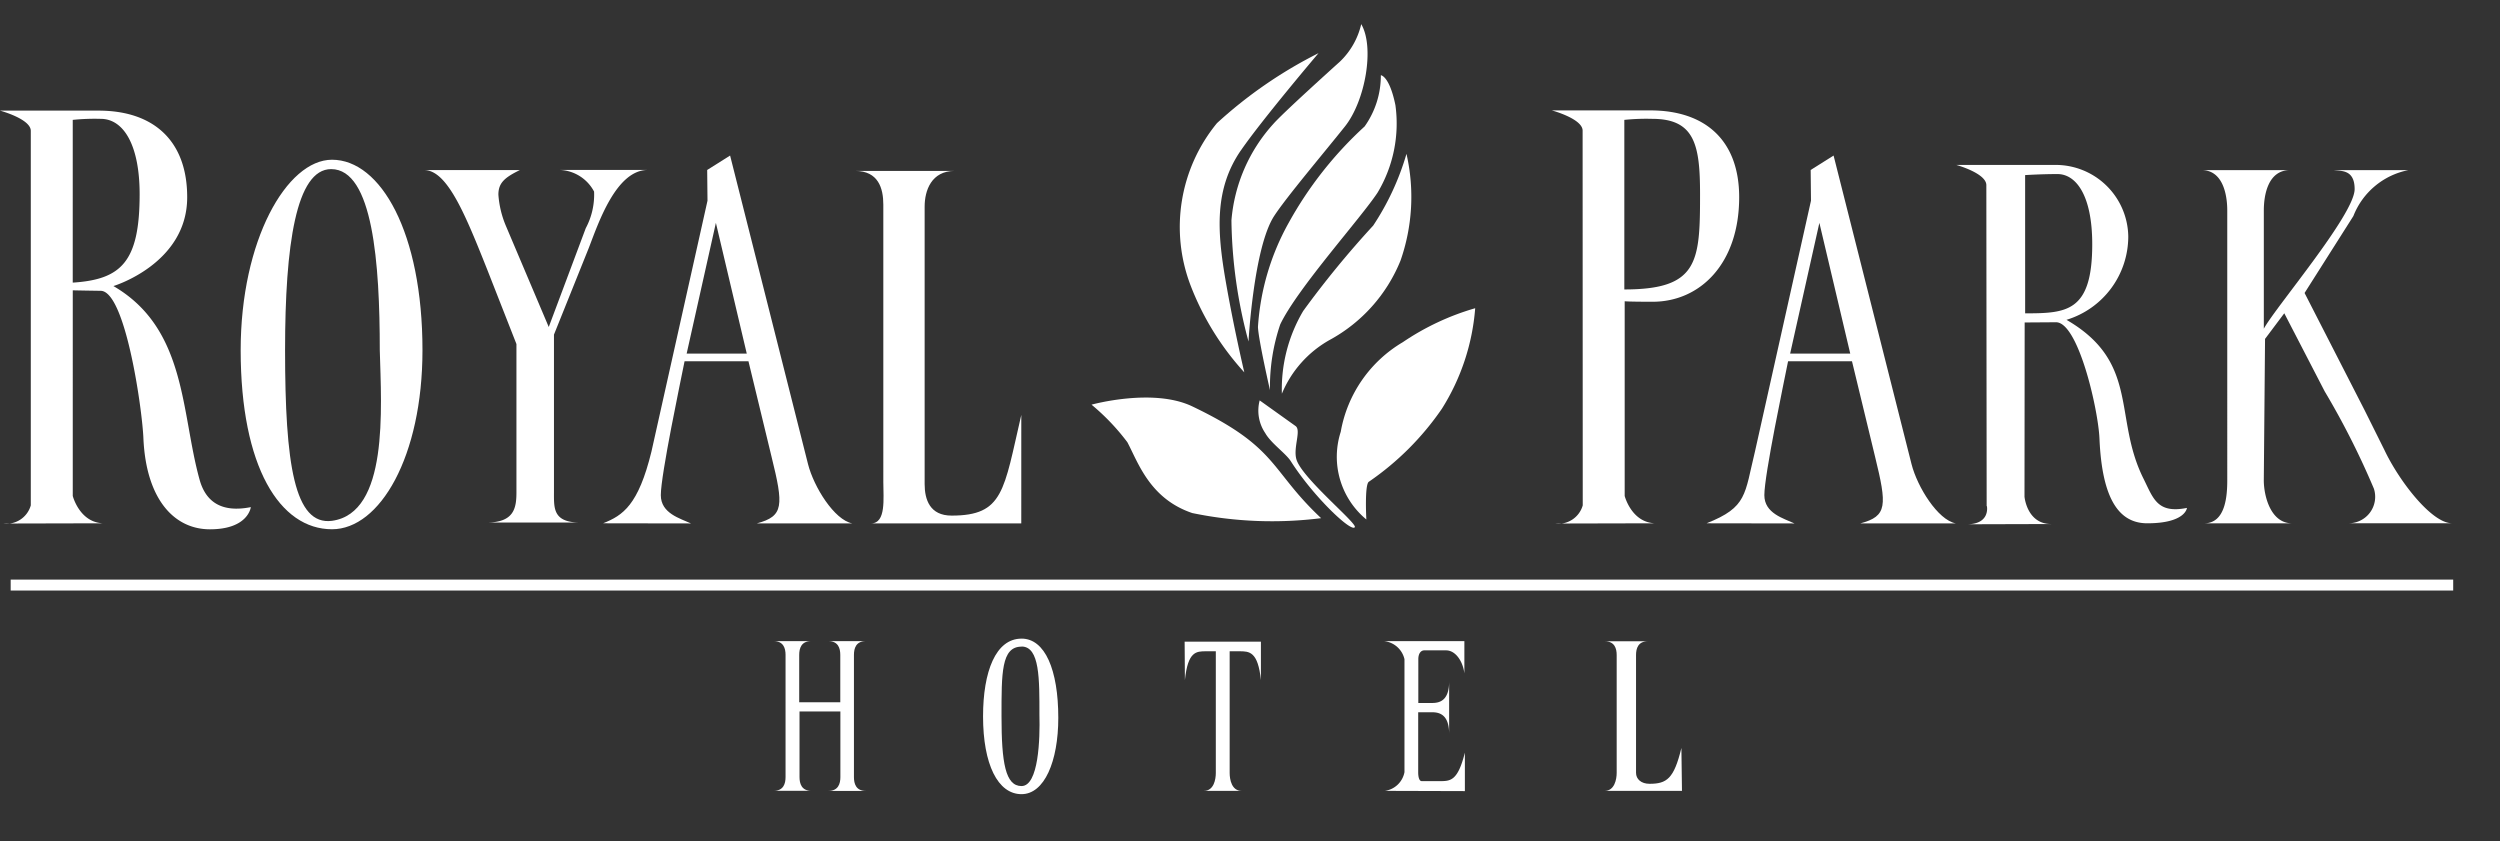 <svg xmlns="http://www.w3.org/2000/svg" xmlns:xlink="http://www.w3.org/1999/xlink" width="104" height="35" viewBox="0 0 104 35">
  <rect x="0" y="0" width="104" height="35" fill="#333333" stroke="none"/>
  <defs>
    <clipPath id="clip-path">
      <rect id="長方形_29759" data-name="長方形 29759" width="104" height="35" transform="translate(311 1335)" fill="#fff" stroke="#707070" stroke-width="1"/>
    </clipPath>
    <clipPath id="clip-path-2">
      <rect id="長方形_29598" data-name="長方形 29598" width="102.053" height="32.033" fill="none"/>
    </clipPath>
  </defs>
  <g id="マスクグループ_20796" data-name="マスクグループ 20796" transform="translate(-311 -1335)" clip-path="url(#clip-path)">
    <g id="グループ_21028" data-name="グループ 21028" transform="translate(311 1336)">
      <g id="グループ_21006" data-name="グループ 21006" clip-path="url(#clip-path-2)">
        <path id="パス_88771" data-name="パス 88771" d="M108.921,6.665c-1.1,1.6-.994,3.337-.639,5.4.34,1.971.781,3.835.781,3.835a11.447,11.447,0,0,1-2.237-3.622,6.807,6.807,0,0,1,1.1-6.746,18.616,18.616,0,0,1,4.225-2.911s-2.347,2.763-3.231,4.048" transform="translate(-57.3 -1.41)" fill="#fff"/>
        <path id="パス_88772" data-name="パス 88772" d="M116.4,0a3.132,3.132,0,0,1-.887,1.563c-.331.3-2.372,2.137-2.77,2.592A6.794,6.794,0,0,0,111,8.166a20.1,20.1,0,0,0,.71,5.041s.213-3.906,1.065-5.219c.521-.8,2.1-2.663,2.947-3.728s1.242-3.3.675-4.26" transform="translate(-59.772 0)" fill="#fff"/>
        <path id="パス_88773" data-name="パス 88773" d="M118.512,4.617a3.645,3.645,0,0,1-.675,2.13,15.739,15.739,0,0,0-3.16,4.012A10.213,10.213,0,0,0,113.4,15.09c.021.533.5,2.627.5,2.627a8.092,8.092,0,0,1,.426-2.733c.71-1.492,3.341-4.408,4.049-5.482a5.6,5.6,0,0,0,.743-3.642c-.248-1.208-.6-1.243-.6-1.243" transform="translate(-61.069 -2.487)" fill="#fff"/>
        <path id="パス_88774" data-name="パス 88774" d="M120.732,11.7a10.9,10.9,0,0,1-1.384,2.982,39.871,39.871,0,0,0-2.911,3.551,6.38,6.38,0,0,0-.888,3.444,4.569,4.569,0,0,1,1.988-2.237,6.559,6.559,0,0,0,2.947-3.3,8.025,8.025,0,0,0,.249-4.438" transform="translate(-62.223 -6.298)" fill="#fff"/>
        <path id="パス_88775" data-name="パス 88775" d="M3.026,8.185a8.98,8.98,0,0,1,1.163-.043c.958,0,1.62,1.1,1.62,3.134,0,2.819-.768,3.549-2.783,3.679ZM1.281,24.221a1.048,1.048,0,0,1-1.138.756l4.189-.01c-1.014,0-1.305-1.137-1.305-1.137V15.275s.134.006,1.163.021,1.724,4.915,1.775,6.121c.107,2.52,1.257,3.8,2.769,3.8,1.6,0,1.7-.923,1.7-.923-1.243.248-1.882-.245-2.13-1.137-.781-2.8-.533-6.283-3.586-8.059,0,0,3.069-.925,3.069-3.692C7.79,9.062,6.4,7.8,4.1,7.8H0s1.281.344,1.281.841Z" transform="translate(0 -4.198)" fill="#fff"/>
        <path id="パス_88776" data-name="パス 88776" d="M142.915,8.185a8.989,8.989,0,0,1,1.163-.043c1.774,0,1.987,1.1,1.987,3.134,0,2.819-.071,3.963-3.15,3.963Zm-1.73,16.036a1.049,1.049,0,0,1-1.139.756l4.189-.01c-1.014,0-1.305-1.137-1.305-1.137v-8.1s.133.021,1.163.021c1.972,0,3.6-1.583,3.6-4.35,0-2.343-1.388-3.61-3.694-3.61h-4.1s1.281.344,1.281.841Z" transform="translate(-75.343 -4.198)" fill="#fff"/>
        <path id="パス_88777" data-name="パス 88777" d="M179.229,13.12s.661-.043,1.345-.043c.772,0,1.447.882,1.447,2.919,0,2.82-1.066,2.875-2.791,2.875Zm-1.59,13.77s.156.756-.838.756l3.515-.01c-1.014,0-1.113-1.137-1.113-1.137l.007-7.248,1.284-.009c.94-.051,1.778,3.637,1.828,4.843.107,2.52.816,3.52,1.988,3.52,1.6,0,1.651-.64,1.651-.64-1.243.249-1.4-.4-1.811-1.224-1.262-2.534-.142-4.829-3.2-6.6a3.627,3.627,0,0,0,2.57-3.475,3.021,3.021,0,0,0-3.054-2.969h-4.1s1.25.344,1.25.841.013,13.355.013,13.355" transform="translate(-94.984 -6.836)" fill="#fff"/>
        <path id="パス_88778" data-name="パス 88778" d="M25.459,12.623c1.74,0,2.024,3.925,2.024,7.531.067,2.457.371,6.775-1.988,7.1-1.564.206-1.952-2.365-1.952-7.1,0-4.386.461-7.531,1.917-7.531m.036-.39c-1.881,0-3.8,3.352-3.8,7.921,0,4.869,1.633,7.451,3.8,7.451,1.988,0,3.763-3.019,3.763-7.451,0-4.892-1.739-7.921-3.763-7.921" transform="translate(-11.684 -6.588)" fill="#fff"/>
        <path id="パス_88779" data-name="パス 88779" d="M43.461,19.691,45,15.582a2.957,2.957,0,0,0,.347-1.524,1.69,1.69,0,0,0-1.416-.9h3.651c-1.313,0-2.05,2.193-2.449,3.229l-1.455,3.621v6.559c0,.667-.045,1.259,1.1,1.259H40.87c1.145,0,1.247-.592,1.247-1.259V20.4l-1.212-3.089c-.906-2.276-1.647-4.1-2.592-4.147h3.944c-.642.313-.891.54-.891,1.023a4.068,4.068,0,0,0,.319,1.314Z" transform="translate(-20.633 -7.088)" fill="#fff"/>
        <path id="パス_88780" data-name="パス 88780" d="M59.058,14.652l1.284,5.438h-2.5Zm.591-2.8-.953.6.013,1.278L56.377,24.168c-.545,2.228-1.187,2.656-2.013,2.982l3.657.006c-.451-.21-1.254-.418-1.254-1.176,0-.853.826-4.751.988-5.57h2.658l.958,3.961c.505,2.045.519,2.482-.609,2.783h3.97c-.748-.142-1.6-1.519-1.84-2.461Z" transform="translate(-29.277 -6.381)" fill="#fff"/>
        <path id="パス_88781" data-name="パス 88781" d="M158.535,14.652l1.284,5.438h-2.5Zm.591-2.8-.953.6.013,1.278-2.331,10.438c-.437,1.786-.314,2.311-2.013,2.982l3.657.006c-.45-.21-1.253-.418-1.253-1.176,0-.853.826-4.751.987-5.57h2.659l.958,3.961c.5,2.045.518,2.482-.61,2.783h3.97c-.749-.142-1.6-1.519-1.84-2.461Z" transform="translate(-82.849 -6.381)" fill="#fff"/>
        <path id="パス_88782" data-name="パス 88782" d="M77.75,27.9c.635,0,.511-1.047.511-1.714V14.637c0-.667-.2-1.4-1.172-1.4H81.23c-.972,0-1.25.819-1.25,1.486V26.265c0,.644.216,1.311,1.121,1.311,2.166,0,2.168-1.039,2.9-4.189L84,27.9Z" transform="translate(-41.515 -7.127)" fill="#fff"/>
        <path id="パス_88783" data-name="パス 88783" d="M98.4,33.969s2.557-.71,4.19.071c3.6,1.72,3.2,2.623,5.361,4.651a16.333,16.333,0,0,1-5.361-.213c-1.775-.6-2.253-2.111-2.7-2.947A9.223,9.223,0,0,0,98.4,33.969" transform="translate(-52.992 -18.135)" fill="#fff"/>
        <path id="パス_88784" data-name="パス 88784" d="M113.493,33.929a1.668,1.668,0,0,0,.231,1.358c.24.426.856.844,1.065,1.172.932,1.464,2.53,2.982,2.663,2.742.094-.168-2.21-2.05-2.431-2.822-.141-.489.213-1.208-.036-1.385l-1.491-1.065" transform="translate(-61.091 -18.272)" fill="#fff"/>
        <path id="パス_88785" data-name="パス 88785" d="M126.307,25.619a10.611,10.611,0,0,0-3.009,1.412,5.418,5.418,0,0,0-2.583,3.728,3.381,3.381,0,0,0,1.065,3.648s-.08-1.464.107-1.571a11.7,11.7,0,0,0,3.036-3.036,9.166,9.166,0,0,0,1.385-4.181" transform="translate(-64.94 -13.797)" fill="#fff"/>
        <path id="パス_88786" data-name="パス 88786" d="M201.057,26.073c0,.648.284,1.79,1.174,1.79h-3.654c.889,0,.96-1.142.96-1.79V14.847c0-.648-.178-1.677-1.067-1.677h3.678c-.913,0-1.09,1.029-1.09,1.677v4.92c.486-.894,3.778-4.754,3.778-5.805,0-.827-.561-.748-.869-.792h3.106a3.1,3.1,0,0,0-2.29,1.911l-2.03,3.2,2.5,4.882.824,1.655c.617,1.3,1.966,3.042,2.808,3.042h-4.314a1.1,1.1,0,0,0,1.066-1.438,33.1,33.1,0,0,0-2.047-4.048l-1.681-3.249-.8,1.066Z" transform="translate(-106.883 -7.093)" fill="#fff"/>
        <rect id="長方形_29597" data-name="長方形 29597" width="101.609" height="0.453" transform="translate(0.444 23.112)" fill="#fff"/>
        <path id="パス_88787" data-name="パス 88787" d="M72.514,58.17V56.2c0-.273-.084-.573-.5-.573h1.563c-.411,0-.495.3-.495.573v5.085c0,.272.084.573.495.573H72.018c.411,0,.5-.3.5-.573V58.554h-1.7v2.727c0,.272.084.573.495.573H69.742c.411,0,.495-.3.495-.573V56.2c0-.273-.084-.573-.495-.573H71.3c-.41,0-.495.3-.495.573V58.17Z" transform="translate(-37.558 -29.956)" fill="#fff"/>
        <path id="パス_88788" data-name="パス 88788" d="M107.593,61.888c.409,0,.493-.473.493-.745V56.082h-.4c-.414,0-.763,0-.886,1.2l-.011-1.6h3.173l0,1.6c-.123-1.2-.487-1.2-.9-1.2h-.4v5.061c0,.272.084.745.493.745Z" transform="translate(-57.508 -29.989)" fill="#fff"/>
        <path id="パス_88789" data-name="パス 88789" d="M124.815,61.856a.967.967,0,0,0,.814-.778v-4.7a.974.974,0,0,0-.841-.75h3.333l0,1.341c-.062-.507-.368-.958-.762-.958h-.906c-.141,0-.248.132-.248.366V58.2h.582c.377,0,.7-.169.7-.9v2.193c0-.729-.321-.907-.7-.907H126.2v2.5c0,.169.034.365.147.365h.743c.451,0,.754,0,1.052-1.185l0,1.6Z" transform="translate(-67.203 -29.956)" fill="#fff"/>
        <path id="パス_88790" data-name="パス 88790" d="M144.656,61.862c.41,0,.5-.479.5-.751v-4.9c0-.272-.085-.572-.5-.572h1.8c-.411,0-.495.3-.495.572v4.9c0,.262.214.457.562.457.714,0,1.016-.206,1.325-1.491l.024,1.784Z" transform="translate(-77.902 -29.962)" fill="#fff"/>
        <path id="パス_88791" data-name="パス 88791" d="M90.215,55.727c.765,0,.745,1.368.745,2.842.028,1.005-.033,2.963-.745,2.963-.67,0-.832-.968-.832-2.9,0-1.794-.012-2.9.832-2.9m0-.333c-1.072,0-1.6,1.366-1.6,3.235,0,1.991.613,3.235,1.6,3.235.951,0,1.53-1.363,1.53-3.176,0-2-.553-3.295-1.53-3.295" transform="translate(-47.72 -29.832)" fill="#fff"/>
      </g>
    </g>
  </g>
</svg>
